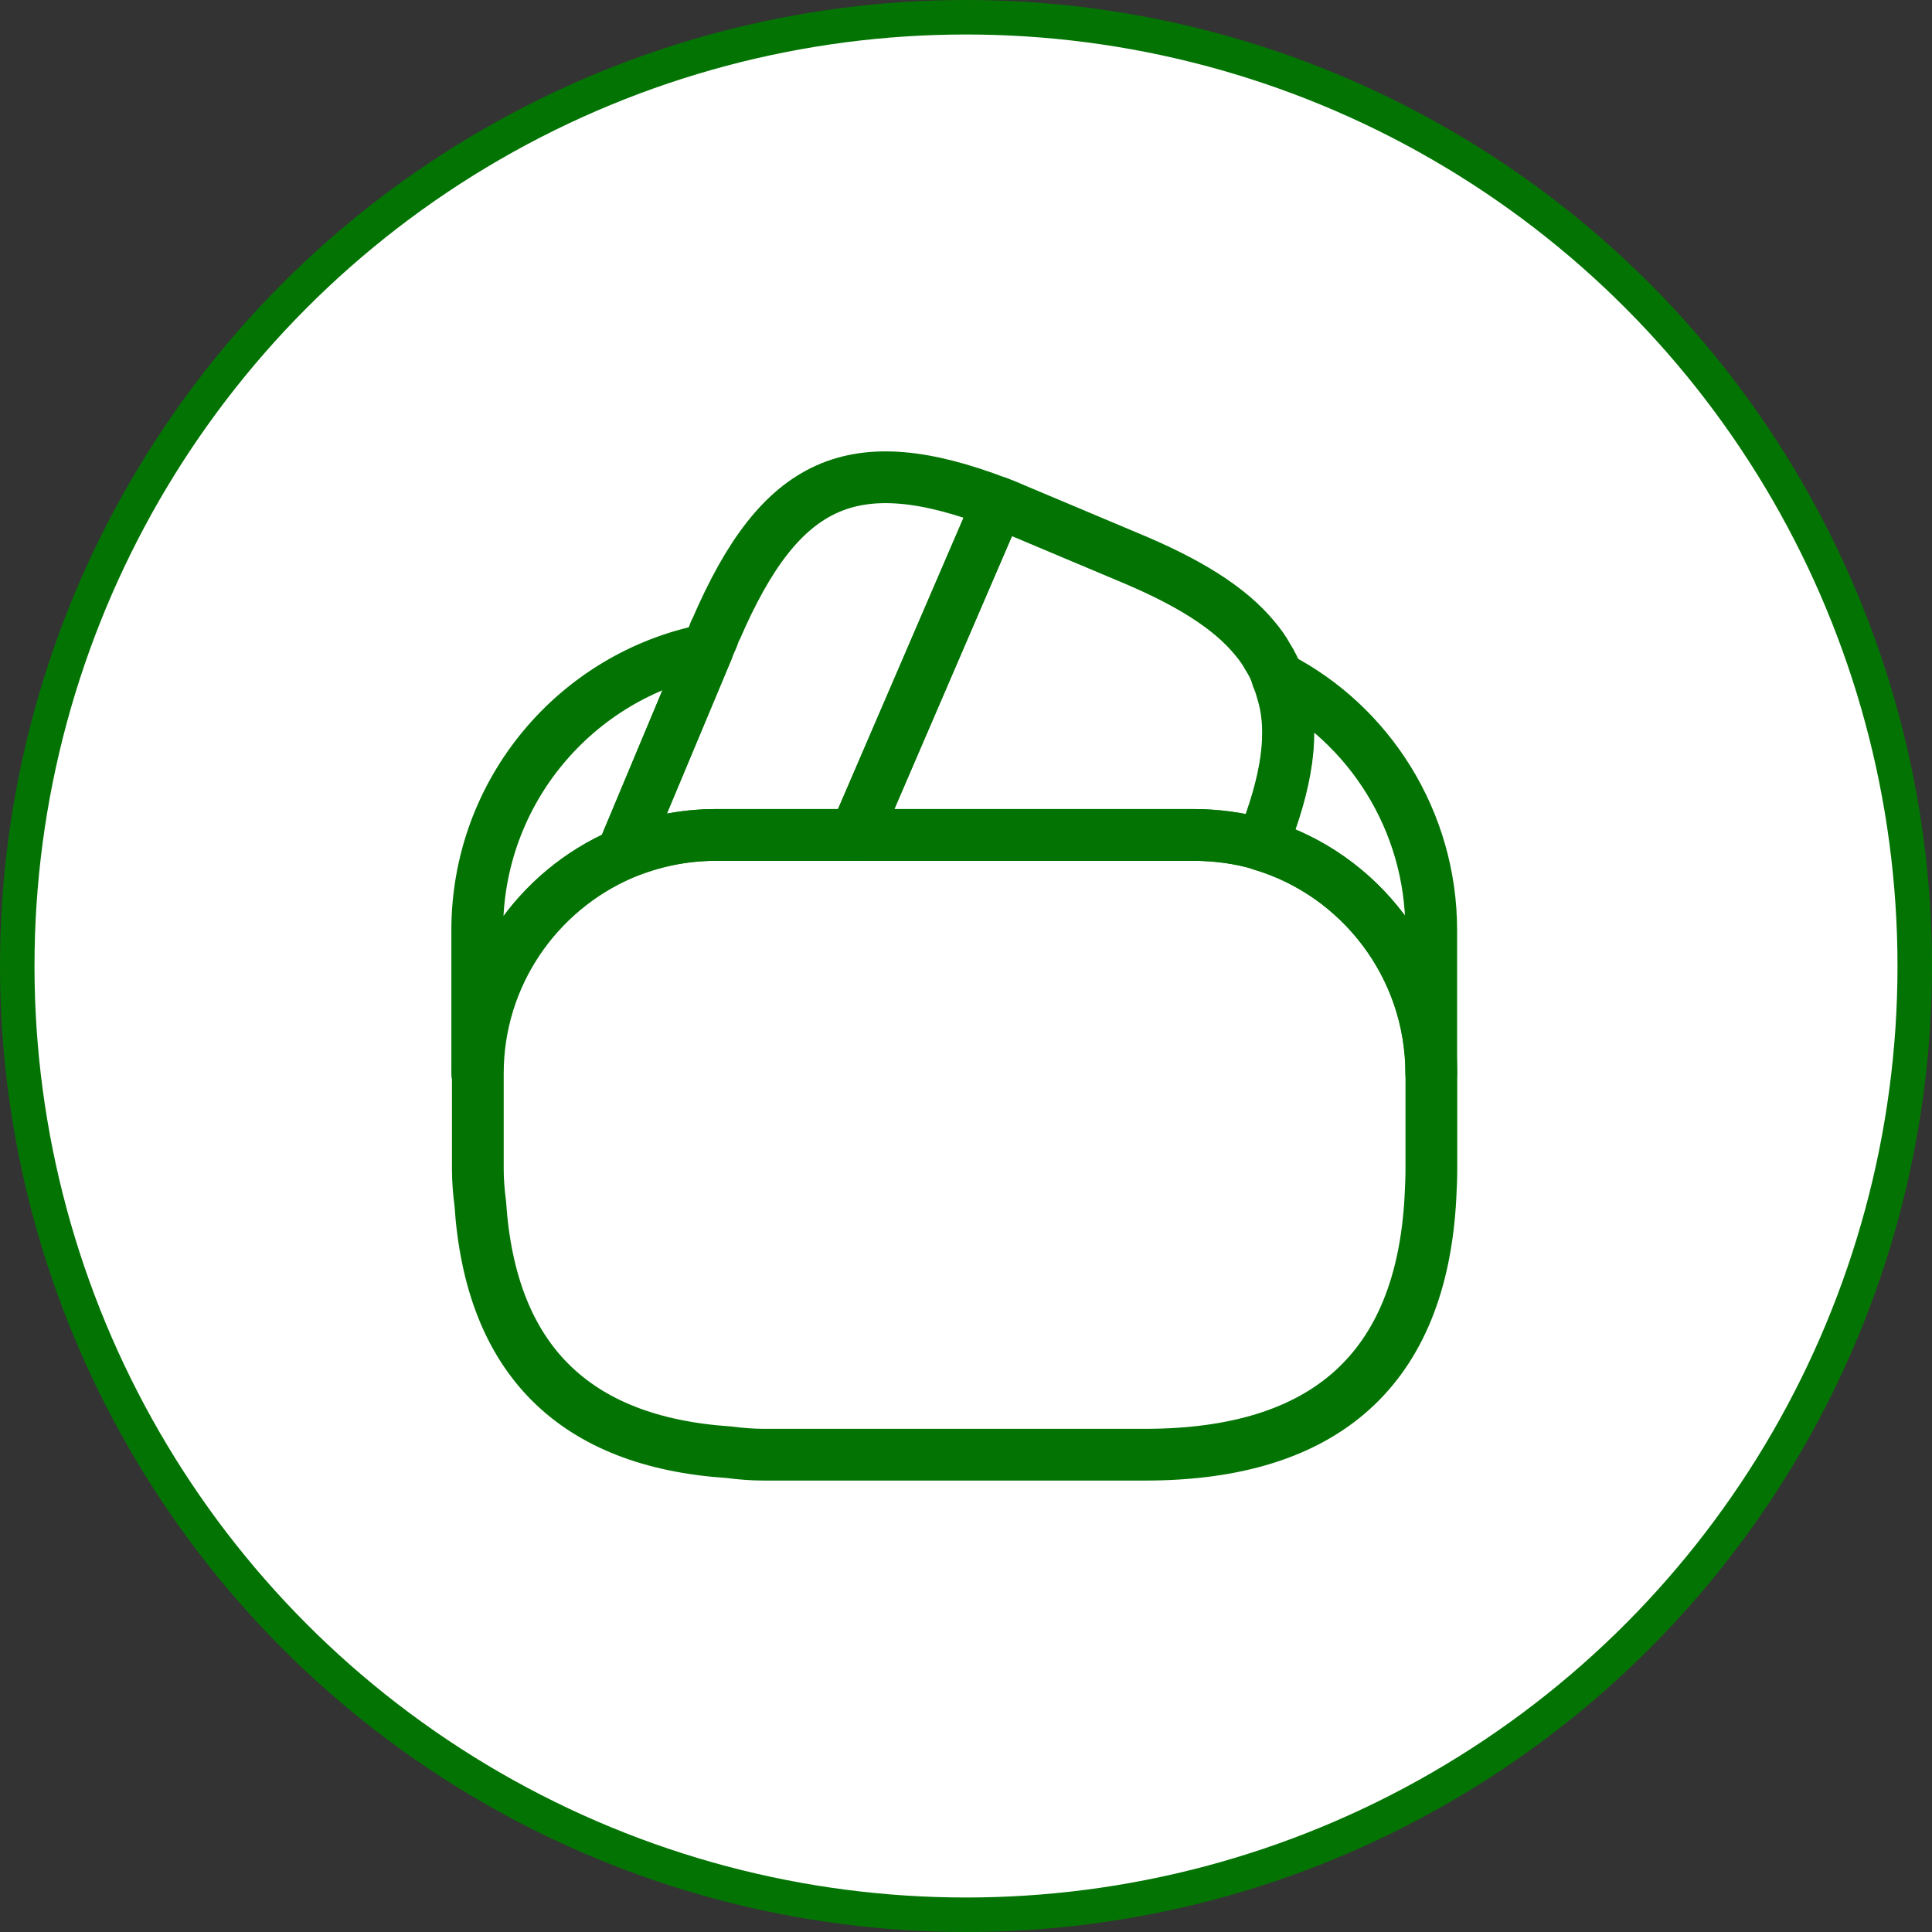 <?xml version="1.0" encoding="UTF-8"?> <svg xmlns="http://www.w3.org/2000/svg" width="56" height="56" viewBox="0 0 56 56" fill="none"><rect x="0" y="0" width="56" height="56" fill="#333333" stroke="none"/><circle cx="28" cy="28" r="27.5" fill="white" stroke="#037403"></circle><path d="M28.935 14.568L28.892 14.667L24.784 24.201H20.747C19.783 24.201 18.862 24.399 18.027 24.753L20.506 18.832L20.562 18.69L20.662 18.463C20.69 18.378 20.718 18.293 20.761 18.223C22.617 13.93 24.713 12.953 28.935 14.568Z" stroke="#037403" stroke-width="1.5" stroke-linecap="round" stroke-linejoin="round"></path><path d="M36.571 24.484C35.933 24.286 35.253 24.201 34.573 24.201H24.784L28.892 14.666L28.935 14.567C29.148 14.638 29.346 14.737 29.558 14.822L32.689 16.14C34.432 16.862 35.65 17.613 36.387 18.52C36.528 18.69 36.642 18.846 36.741 19.03C36.868 19.228 36.968 19.427 37.024 19.639C37.081 19.767 37.123 19.894 37.152 20.007C37.534 21.197 37.307 22.657 36.571 24.484Z" stroke="#037403" stroke-width="1.5" stroke-linecap="round" stroke-linejoin="round"></path><path d="M41.489 31.115V33.877C41.489 34.16 41.475 34.444 41.461 34.727C41.191 39.671 38.429 42.165 33.187 42.165H22.137C21.797 42.165 21.457 42.136 21.131 42.094C16.627 41.796 14.218 39.388 13.921 34.883C13.878 34.557 13.85 34.217 13.85 33.877V31.115C13.85 28.267 15.578 25.816 18.043 24.754C18.893 24.399 19.8 24.201 20.763 24.201H34.59C35.284 24.201 35.964 24.3 36.587 24.485C39.407 25.349 41.489 27.984 41.489 31.115Z" stroke="#037403" stroke-width="1.5" stroke-linecap="round" stroke-linejoin="round"></path><path d="M20.506 18.831L18.027 24.753C15.562 25.816 13.833 28.267 13.833 31.114V26.963C13.833 22.94 16.695 19.582 20.506 18.831Z" stroke="#037403" stroke-width="1.5" stroke-linecap="round" stroke-linejoin="round"></path><path d="M41.485 26.962V31.113C41.485 27.997 39.416 25.347 36.583 24.497C37.32 22.656 37.532 21.211 37.178 20.006C37.15 19.879 37.107 19.752 37.05 19.638C39.685 20.998 41.485 23.789 41.485 26.962Z" stroke="#037403" stroke-width="1.5" stroke-linecap="round" stroke-linejoin="round"></path></svg> 
